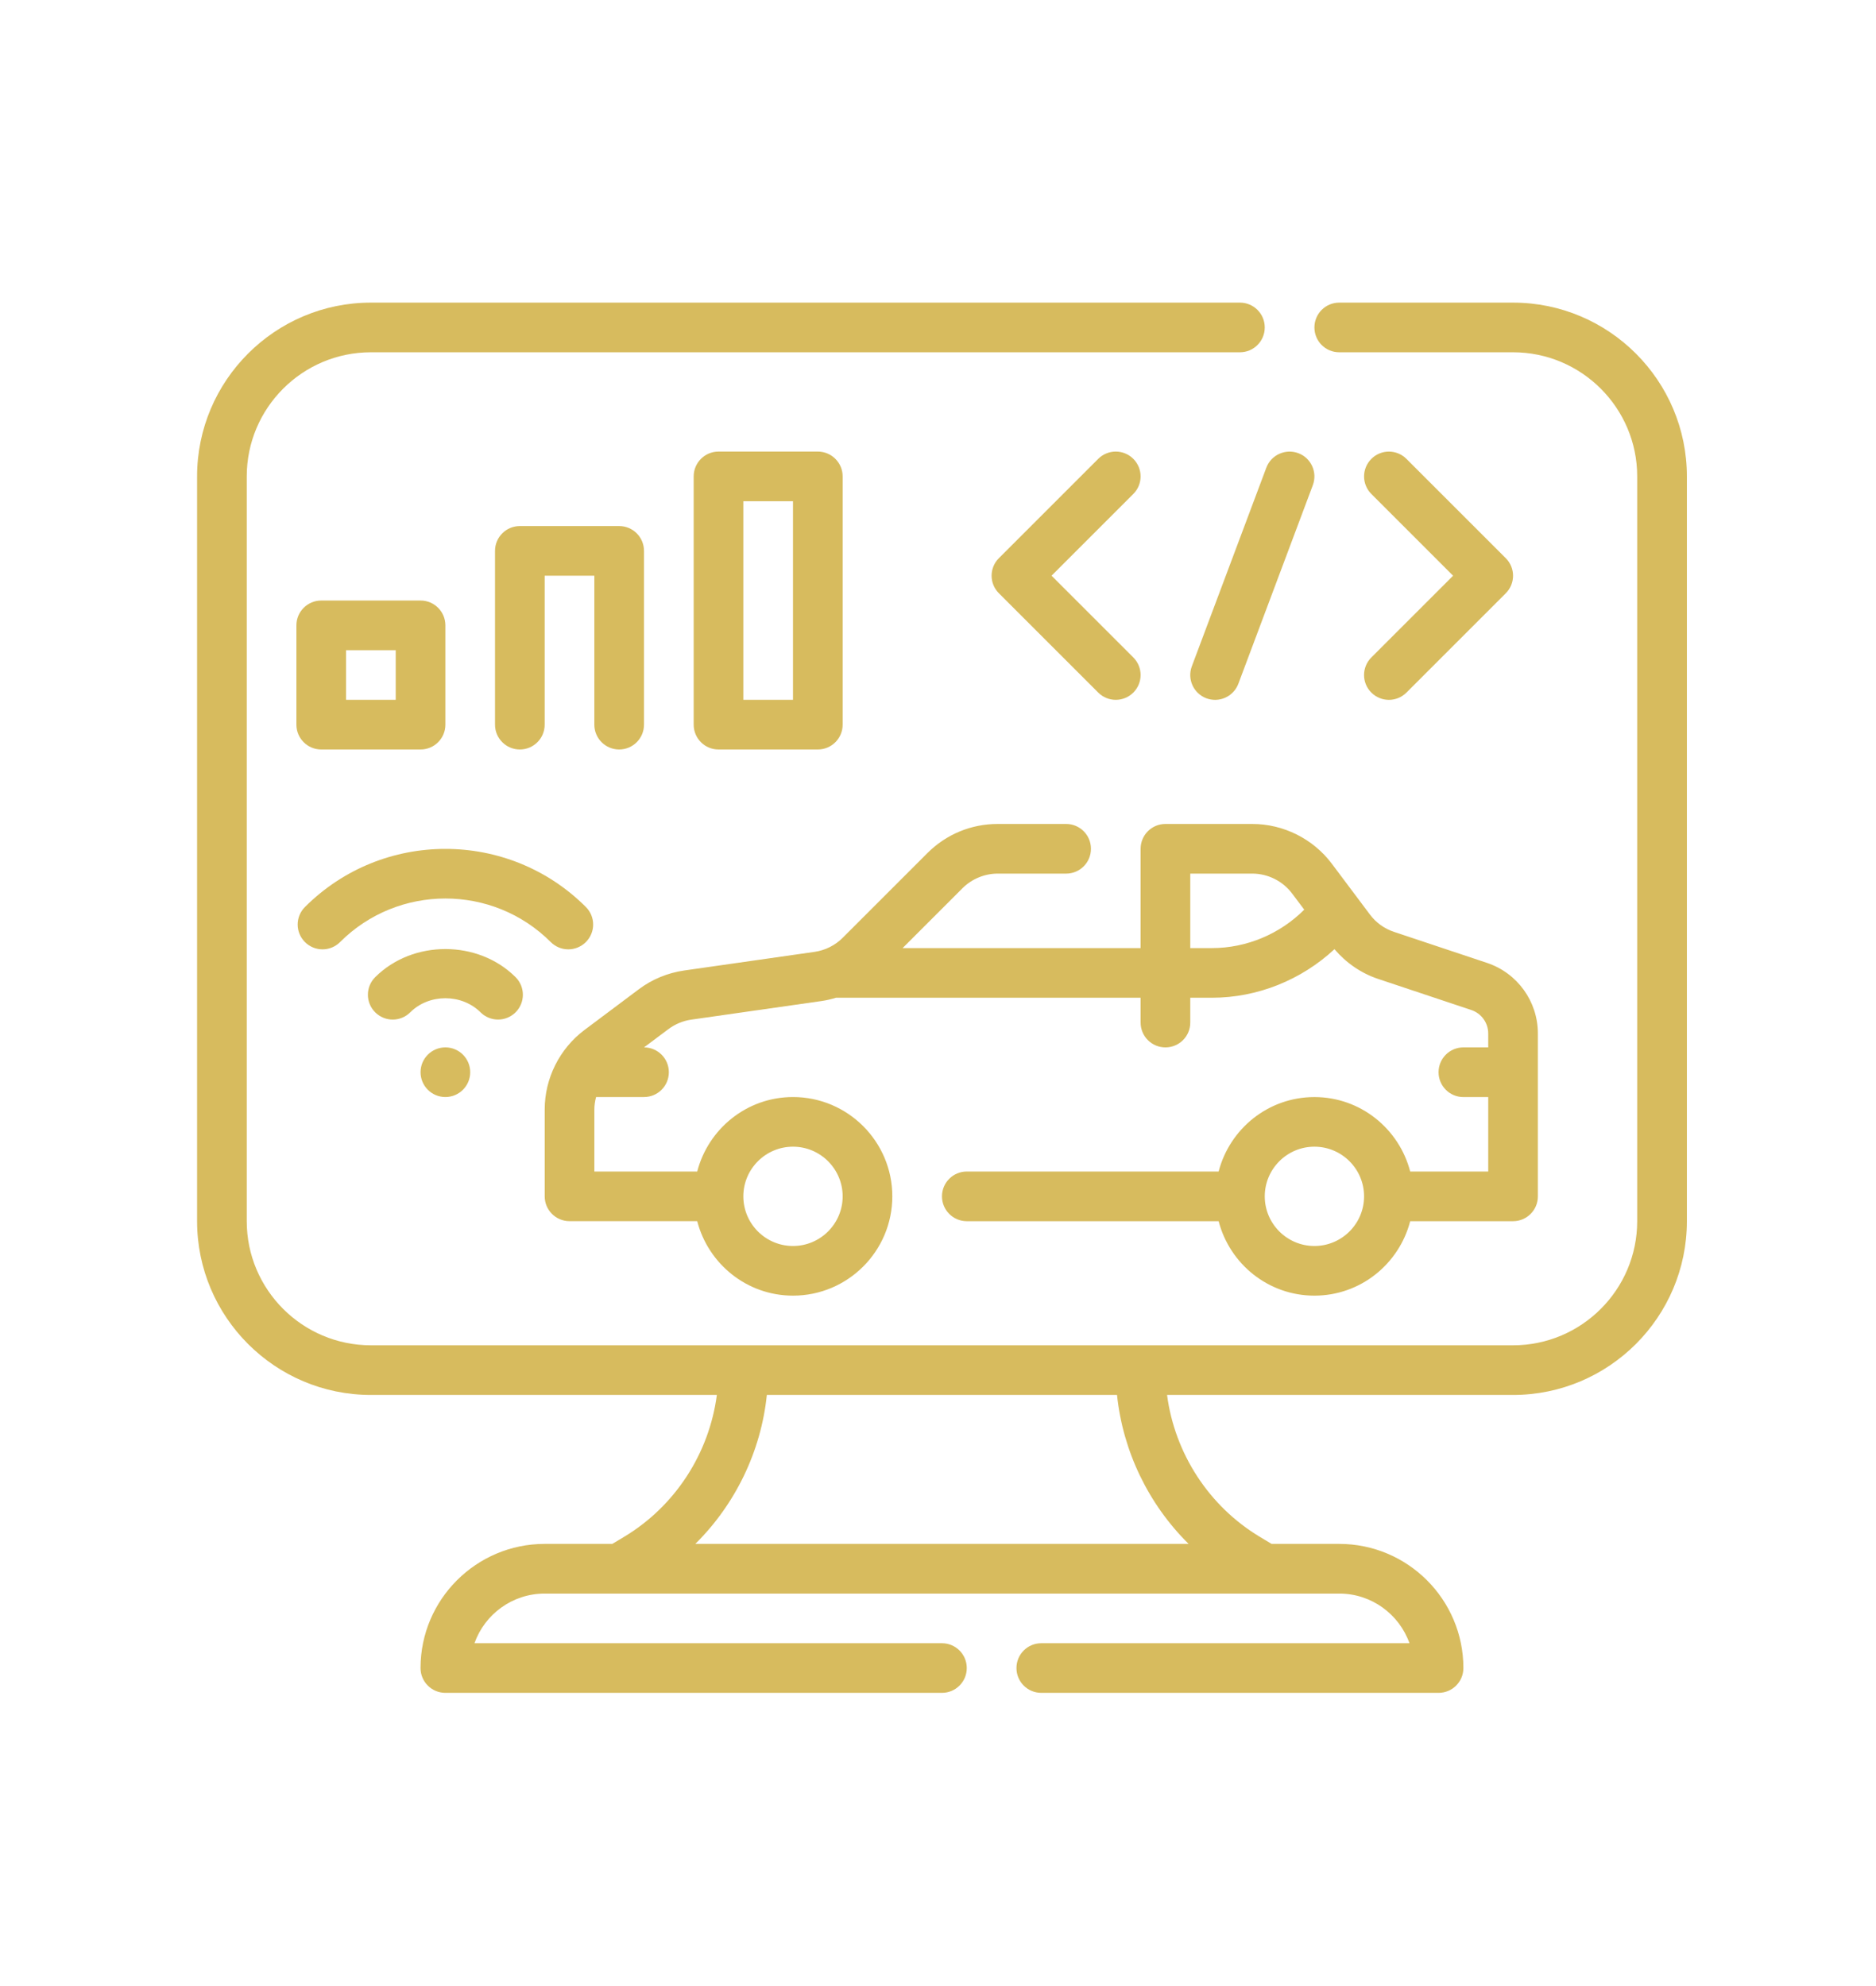 <svg width="68" height="72" viewBox="0 0 68 72" fill="none" xmlns="http://www.w3.org/2000/svg">
<path d="M54.844 10.971H48.544C48.046 10.971 47.644 11.374 47.644 11.871C47.644 12.369 48.046 12.771 48.544 12.771H54.844C57.325 12.771 59.344 14.79 59.344 17.271V44.271C59.344 46.753 57.325 48.771 54.844 48.771H13.444C10.962 48.771 8.944 46.753 8.944 44.271V17.271C8.944 14.79 10.962 12.771 13.444 12.771H44.944C45.441 12.771 45.844 12.369 45.844 11.871C45.844 11.374 45.441 10.971 44.944 10.971H13.444C9.97 10.971 7.144 13.798 7.144 17.271V44.271C7.144 47.745 9.97 50.571 13.444 50.571H25.984C25.707 52.686 24.473 54.604 22.621 55.715L22.194 55.971H19.743C17.262 55.971 15.243 57.99 15.243 60.471C15.243 60.969 15.647 61.371 16.143 61.371H34.143C34.64 61.371 35.043 60.969 35.043 60.471C35.043 59.974 34.64 59.572 34.143 59.572H17.198C17.569 58.524 18.57 57.772 19.744 57.772H48.544C49.717 57.772 50.718 58.524 51.09 59.572H37.744C37.246 59.572 36.844 59.974 36.844 60.471C36.844 60.969 37.246 61.371 37.744 61.371H52.144C52.642 61.371 53.044 60.969 53.044 60.471C53.044 57.99 51.026 55.971 48.544 55.971H46.093L45.666 55.715C43.816 54.605 42.58 52.687 42.303 50.571H54.845C58.318 50.571 61.145 47.745 61.145 44.271V17.271C61.145 13.798 58.318 10.971 54.845 10.971H54.844ZM43.084 55.971H25.203C26.654 54.535 27.584 52.62 27.796 50.571H40.489C40.702 52.62 41.632 54.535 43.084 55.971H43.084Z" fill="#D7BB5E"/>
<path d="M45.394 29.871H42.244C41.746 29.871 41.344 30.274 41.344 30.771V34.371H32.717L34.889 32.199C35.225 31.864 35.689 31.671 36.162 31.671H38.644C39.142 31.671 39.544 31.269 39.544 30.771C39.544 30.274 39.142 29.871 38.644 29.871H36.162C35.202 29.871 34.297 30.246 33.617 30.926L30.544 33.999C30.271 34.273 29.909 34.453 29.526 34.508L24.801 35.183C24.203 35.269 23.632 35.504 23.151 35.867L21.184 37.341C20.282 38.018 19.744 39.095 19.744 40.221V43.371C19.744 43.869 20.148 44.271 20.644 44.271H25.272C25.674 45.82 27.072 46.971 28.744 46.971C30.729 46.971 32.344 45.357 32.344 43.371C32.344 41.386 30.729 39.771 28.744 39.771C27.072 39.771 25.674 40.922 25.272 42.471H21.544V40.221C21.544 40.068 21.567 39.917 21.606 39.771H23.344C23.841 39.771 24.244 39.369 24.244 38.871C24.244 38.374 23.841 37.971 23.344 37.971L24.232 37.306C24.473 37.127 24.757 37.008 25.057 36.965L29.782 36.29C29.958 36.265 30.132 36.223 30.303 36.171H41.344V37.071C41.344 37.569 41.746 37.971 42.244 37.971C42.742 37.971 43.144 37.569 43.144 37.071V36.171H43.931C45.586 36.171 47.173 35.523 48.371 34.411C48.795 34.908 49.336 35.283 49.959 35.491L53.328 36.615C53.697 36.738 53.944 37.081 53.944 37.468V37.971H53.044C52.546 37.971 52.144 38.374 52.144 38.871C52.144 39.369 52.546 39.772 53.044 39.772H53.944V42.471H51.116C50.714 40.923 49.317 39.772 47.644 39.772C45.971 39.772 44.574 40.923 44.172 42.471H35.044C34.547 42.471 34.144 42.874 34.144 43.371C34.144 43.869 34.547 44.272 35.044 44.272H44.172C44.574 45.82 45.971 46.971 47.644 46.971C49.317 46.971 50.714 45.82 51.116 44.272H54.844C55.342 44.272 55.744 43.869 55.744 43.371V37.468C55.744 36.305 55.002 35.275 53.898 34.907L50.528 33.783C50.179 33.667 49.878 33.45 49.657 33.156L48.274 31.311C47.597 30.41 46.52 29.871 45.394 29.871H45.394ZM28.744 41.571C29.736 41.571 30.544 42.379 30.544 43.371C30.544 44.364 29.736 45.171 28.744 45.171C27.751 45.171 26.944 44.364 26.944 43.371C26.944 42.379 27.751 41.571 28.744 41.571ZM47.644 45.171C46.651 45.171 45.844 44.364 45.844 43.371C45.844 42.379 46.651 41.571 47.644 41.571C48.636 41.571 49.444 42.379 49.444 43.371C49.444 44.364 48.636 45.171 47.644 45.171ZM43.144 34.371V31.671H45.394C45.957 31.671 46.496 31.941 46.834 32.391L47.275 32.978C46.395 33.858 45.188 34.371 43.931 34.371L43.144 34.371Z" fill="#D7BB5E"/>
<path d="M15.244 27.171C15.741 27.171 16.144 26.769 16.144 26.271V22.671C16.144 22.174 15.741 21.771 15.244 21.771H11.644C11.148 21.771 10.744 22.174 10.744 22.671V26.271C10.744 26.769 11.148 27.171 11.644 27.171H15.244ZM12.544 23.571H14.344V25.371H12.544V23.571Z" fill="#D7BB5E"/>
<path d="M22.443 27.171C22.94 27.171 23.343 26.769 23.343 26.271V19.971C23.343 19.474 22.94 19.071 22.443 19.071H18.843C18.347 19.071 17.943 19.474 17.943 19.971V26.271C17.943 26.769 18.347 27.171 18.843 27.171C19.34 27.171 19.743 26.769 19.743 26.271V20.871H21.543V26.271C21.543 26.769 21.947 27.171 22.443 27.171Z" fill="#D7BB5E"/>
<path d="M29.644 27.171C30.14 27.171 30.544 26.769 30.544 26.271V17.271C30.544 16.774 30.14 16.371 29.644 16.371H26.044C25.547 16.371 25.144 16.774 25.144 17.271V26.271C25.144 26.769 25.547 27.171 26.044 27.171H29.644ZM26.944 18.171H28.744V25.371H26.944V18.171Z" fill="#D7BB5E"/>
<path d="M41.08 16.635C40.728 16.283 40.159 16.283 39.807 16.635L36.207 20.235C35.855 20.587 35.855 21.156 36.207 21.507L39.807 25.107C39.983 25.283 40.213 25.371 40.443 25.371C40.674 25.371 40.904 25.283 41.08 25.108C41.432 24.756 41.432 24.187 41.08 23.835L38.116 20.871L41.079 17.908C41.432 17.556 41.432 16.987 41.08 16.635V16.635Z" fill="#D7BB5E"/>
<path d="M49.707 25.108C49.883 25.283 50.114 25.372 50.344 25.372C50.574 25.372 50.805 25.283 50.98 25.108L54.58 21.508C54.932 21.156 54.932 20.587 54.58 20.236L50.98 16.636C50.628 16.284 50.059 16.284 49.708 16.636C49.356 16.988 49.356 17.556 49.708 17.908L52.671 20.872L49.708 23.835C49.355 24.187 49.355 24.756 49.707 25.108L49.707 25.108Z" fill="#D7BB5E"/>
<path d="M43.727 25.315C43.832 25.353 43.938 25.372 44.043 25.372C44.407 25.372 44.751 25.149 44.887 24.788L47.587 17.588C47.76 17.122 47.526 16.603 47.06 16.429C46.595 16.257 46.076 16.489 45.901 16.955L43.201 24.155C43.026 24.621 43.262 25.139 43.727 25.315L43.727 25.315Z" fill="#D7BB5E"/>
<path d="M20.599 34.417C20.829 34.417 21.06 34.328 21.236 34.153C21.588 33.801 21.588 33.232 21.236 32.881C18.428 30.073 13.861 30.073 11.054 32.881C10.702 33.233 10.702 33.802 11.054 34.153C11.406 34.505 11.975 34.505 12.326 34.153C14.433 32.047 17.858 32.047 19.963 34.153C20.138 34.328 20.369 34.417 20.599 34.417Z" fill="#D7BB5E"/>
<path d="M18.053 36.962C18.283 36.962 18.514 36.874 18.689 36.699C19.041 36.347 19.041 35.778 18.689 35.426C17.329 34.066 14.958 34.066 13.599 35.426C13.247 35.778 13.247 36.347 13.599 36.699C13.951 37.051 14.521 37.051 14.871 36.699C15.552 36.019 16.736 36.019 17.417 36.699C17.592 36.874 17.823 36.962 18.053 36.962H18.053Z" fill="#D7BB5E"/>
<path d="M17.044 38.871C17.044 39.368 16.641 39.771 16.144 39.771C15.647 39.771 15.244 39.368 15.244 38.871C15.244 38.374 15.647 37.971 16.144 37.971C16.641 37.971 17.044 38.374 17.044 38.871Z" fill="#D7BB5E"/>
</svg>
